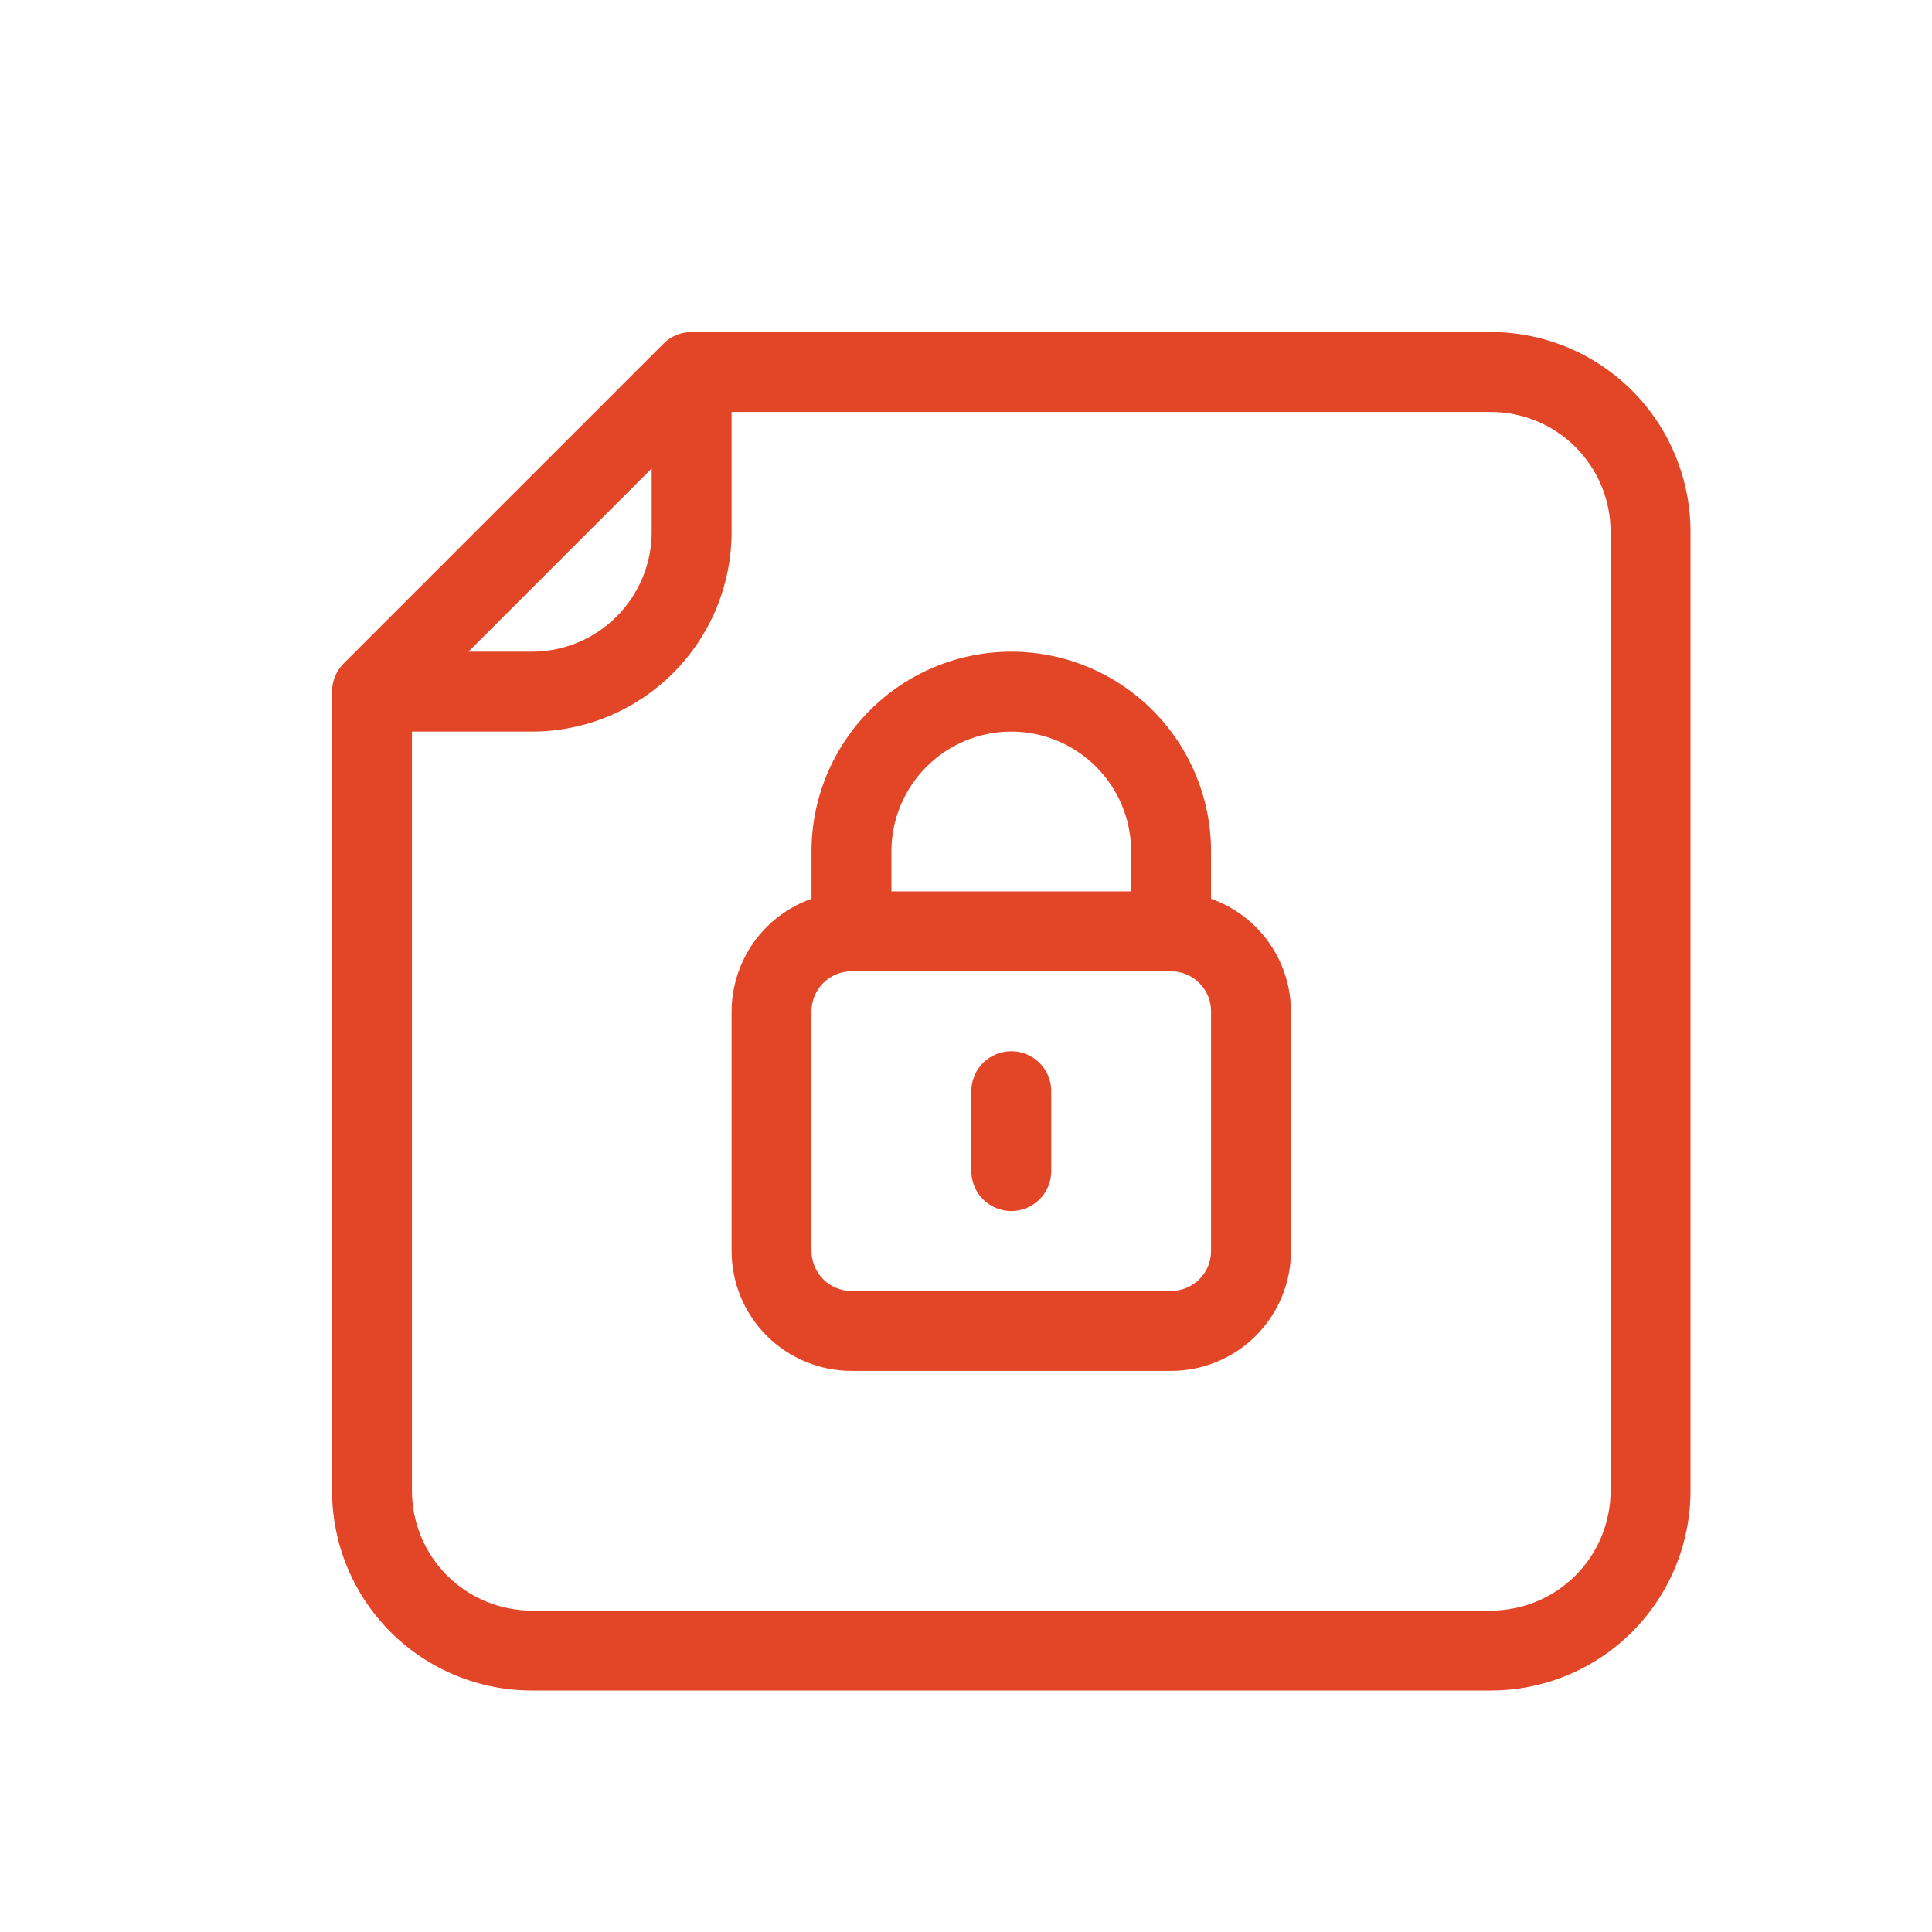 <svg width="64" height="64" viewBox="0 0 64 64" fill="none" xmlns="http://www.w3.org/2000/svg">
<path d="M49.382 11H22.912C22.738 11 22.565 11.034 22.404 11.101C22.244 11.168 22.098 11.266 21.975 11.389L11.386 21.977C11.139 22.225 11 22.561 11 22.912V49.382C11 51.138 11.697 52.821 12.938 54.062C14.179 55.303 15.863 56 17.618 56H49.382C51.138 56 52.821 55.303 54.062 54.062C55.303 52.821 56 51.138 56 49.382V17.618C56 15.863 55.303 14.179 54.062 12.938C52.821 11.697 51.138 11 49.382 11ZM21.588 15.518V17.618C21.588 18.671 21.17 19.681 20.425 20.425C19.681 21.17 18.671 21.588 17.618 21.588H15.518L21.588 15.518ZM53.353 49.382C53.353 50.435 52.935 51.445 52.19 52.19C51.445 52.935 50.435 53.353 49.382 53.353H17.618C16.565 53.353 15.555 52.935 14.81 52.19C14.065 51.445 13.647 50.435 13.647 49.382V24.235H17.618C19.373 24.235 21.056 23.538 22.297 22.297C23.538 21.056 24.235 19.373 24.235 17.618V13.647H49.382C50.435 13.647 51.445 14.065 52.19 14.81C52.935 15.555 53.353 16.565 53.353 17.618V49.382ZM40.118 29.773V28.206C40.118 26.451 39.42 24.767 38.179 23.526C36.938 22.285 35.255 21.588 33.5 21.588C31.745 21.588 30.062 22.285 28.821 23.526C27.58 24.767 26.882 26.451 26.882 28.206V29.773C26.111 30.046 25.442 30.55 24.969 31.217C24.495 31.884 24.239 32.682 24.235 33.5V41.441C24.235 42.494 24.654 43.504 25.398 44.249C26.143 44.993 27.153 45.412 28.206 45.412H38.794C39.847 45.412 40.857 44.993 41.602 44.249C42.346 43.504 42.765 42.494 42.765 41.441V33.5C42.761 32.682 42.505 31.884 42.031 31.217C41.557 30.55 40.889 30.046 40.118 29.773ZM33.5 24.235C34.553 24.235 35.563 24.654 36.308 25.398C37.052 26.143 37.471 27.153 37.471 28.206V29.529H29.529V28.206C29.529 27.153 29.948 26.143 30.692 25.398C31.437 24.654 32.447 24.235 33.5 24.235ZM40.118 41.441C40.118 41.792 39.978 42.129 39.73 42.377C39.482 42.625 39.145 42.765 38.794 42.765H28.206C27.855 42.765 27.518 42.625 27.27 42.377C27.022 42.129 26.882 41.792 26.882 41.441V33.5C26.882 33.149 27.022 32.812 27.27 32.564C27.518 32.316 27.855 32.176 28.206 32.176H38.794C39.145 32.176 39.482 32.316 39.73 32.564C39.978 32.812 40.118 33.149 40.118 33.5V41.441ZM34.824 36.147V38.794C34.824 39.145 34.684 39.482 34.436 39.73C34.188 39.978 33.851 40.118 33.5 40.118C33.149 40.118 32.812 39.978 32.564 39.73C32.316 39.482 32.176 39.145 32.176 38.794V36.147C32.176 35.796 32.316 35.459 32.564 35.211C32.812 34.963 33.149 34.824 33.5 34.824C33.851 34.824 34.188 34.963 34.436 35.211C34.684 35.459 34.824 35.796 34.824 36.147Z" fill="#E34527"/>
</svg>
